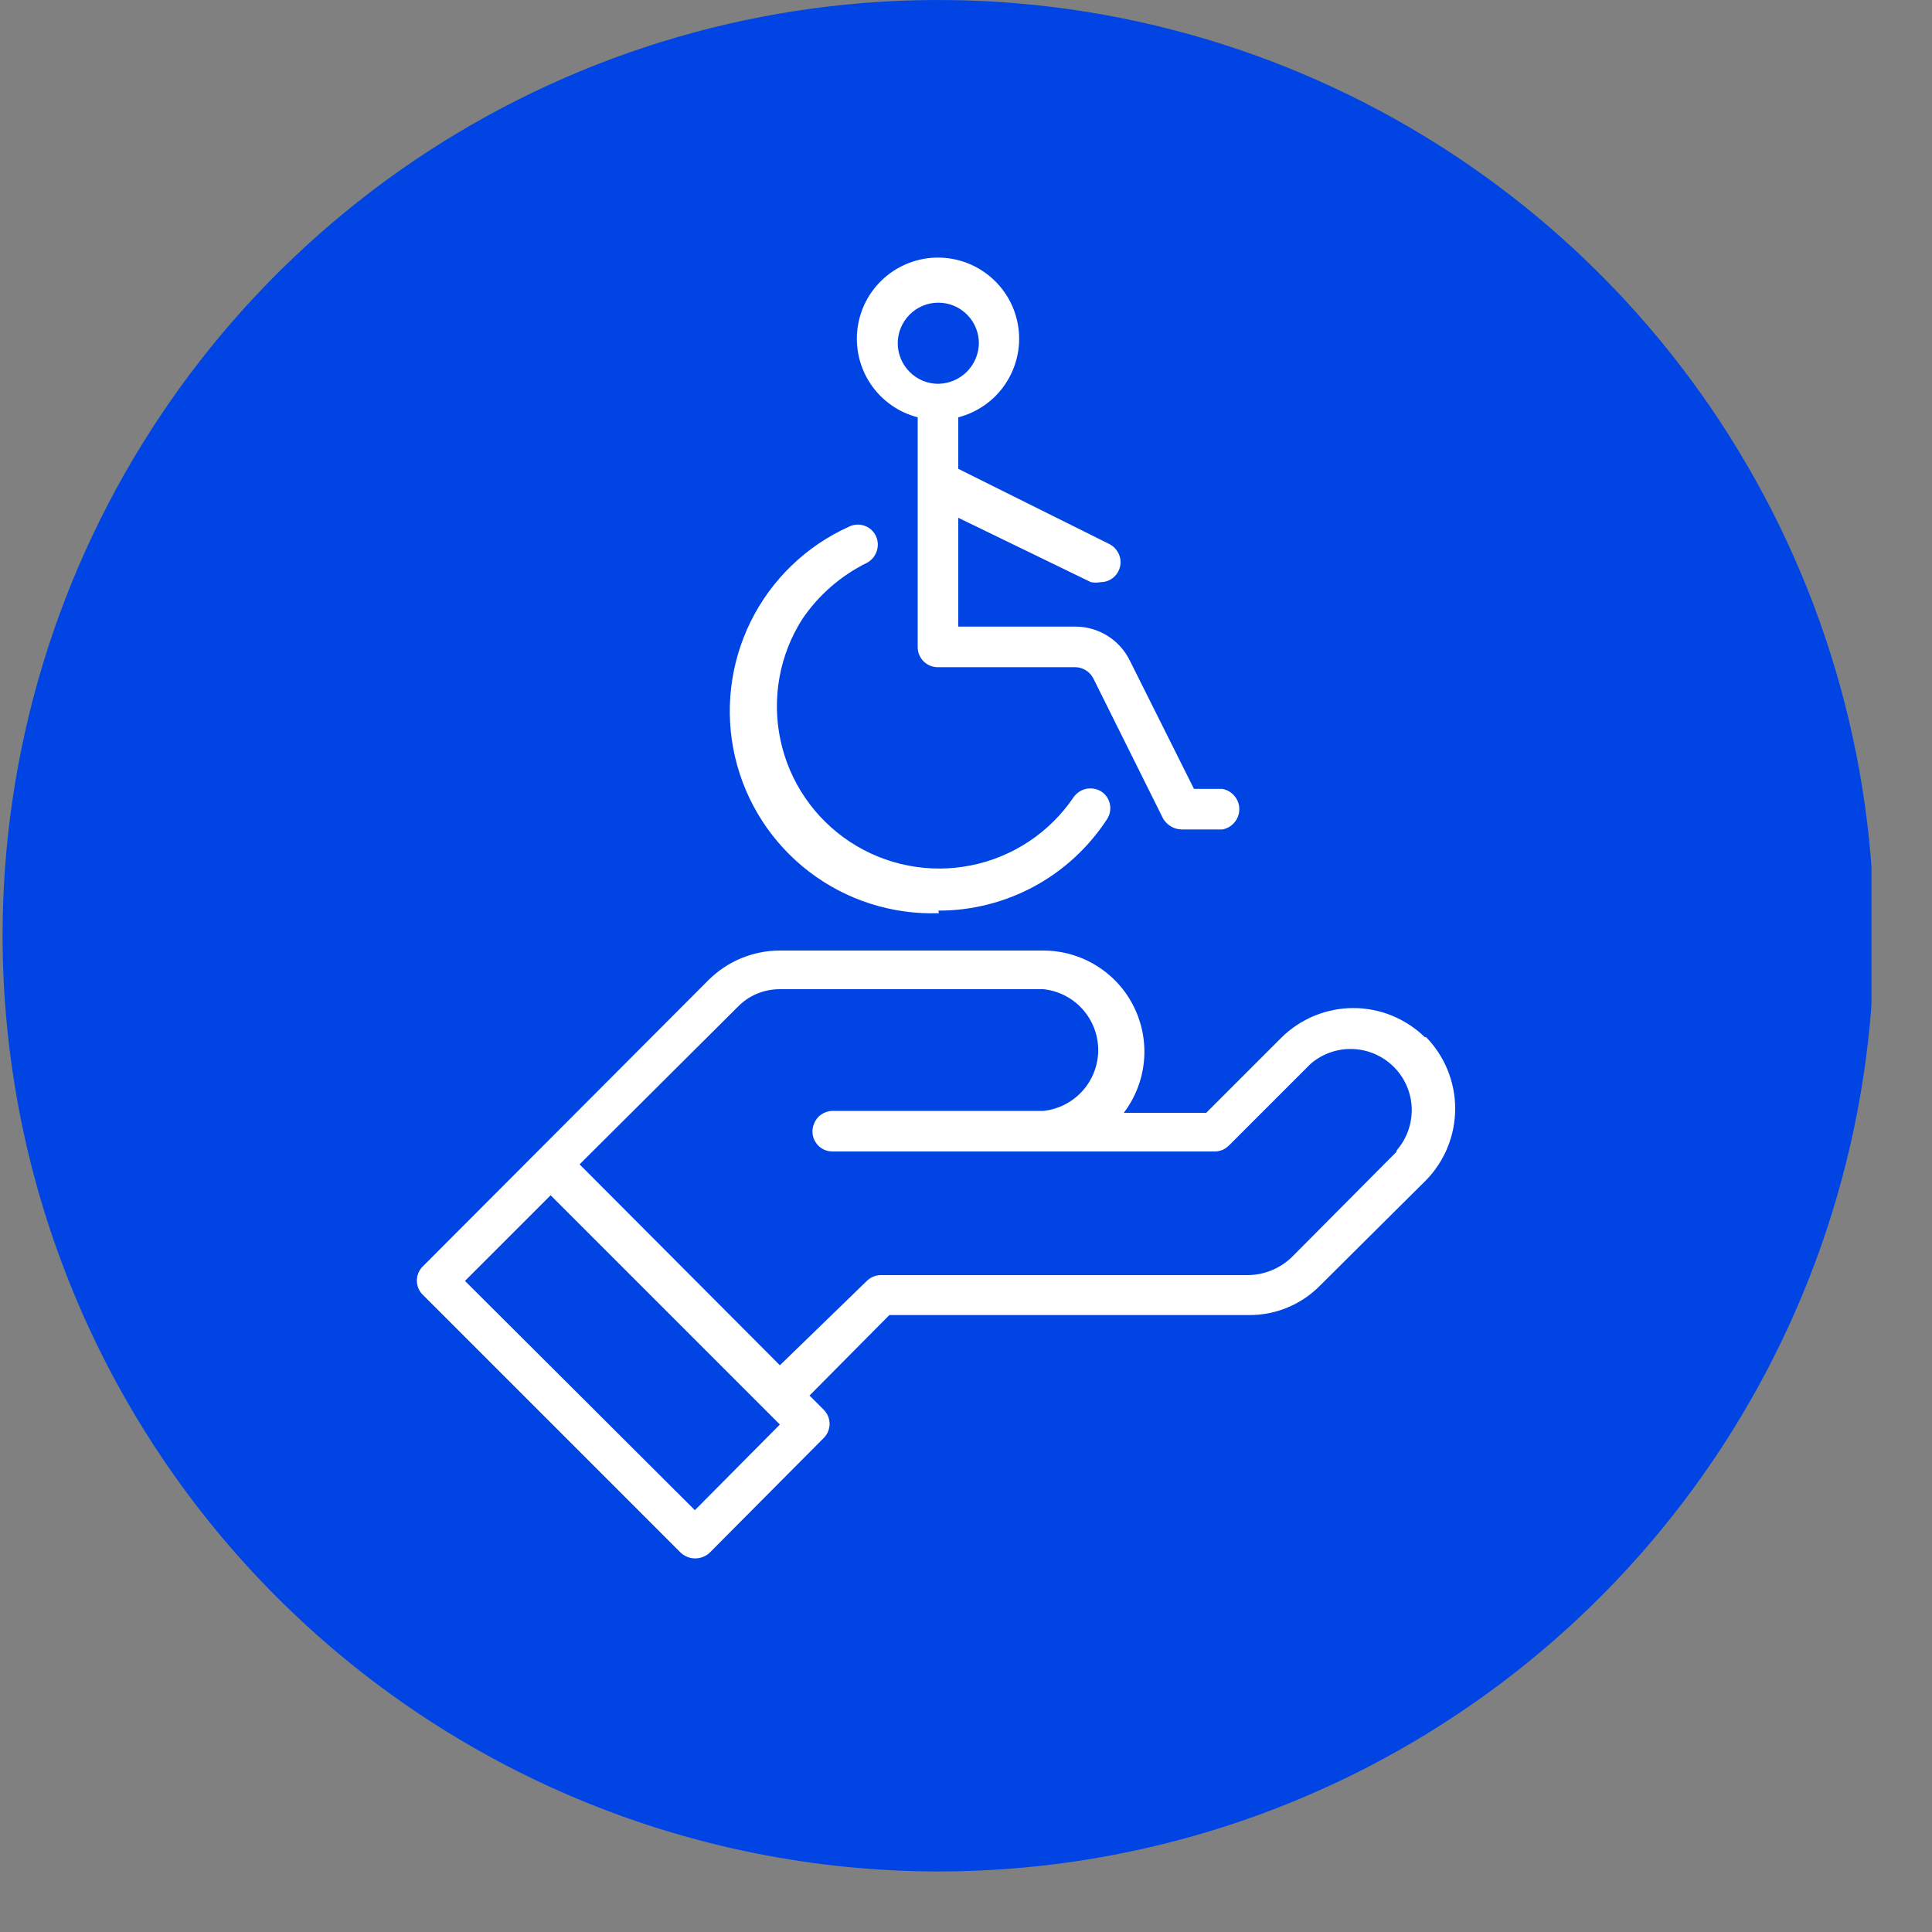 <svg width="30" height="30" viewBox="0 0 30 30" fill="none" xmlns="http://www.w3.org/2000/svg">
<rect x="0" y="0" width="30" height="30" fill="#808080" stroke="none"/>
<g clip-path="url(#clip0_335_765)">
<path d="M14.57 29.06C17.444 29.06 20.253 28.208 22.642 26.611C25.032 25.015 26.894 22.745 27.994 20.09C29.094 17.435 29.381 14.514 28.821 11.695C28.26 8.877 26.876 6.288 24.844 4.256C22.812 2.224 20.223 0.84 17.405 0.279C14.586 -0.281 11.665 0.006 9.01 1.106C6.355 2.206 4.085 4.068 2.489 6.458C0.892 8.847 0.04 11.656 0.04 14.53C0.043 18.383 1.574 22.077 4.299 24.801C7.023 27.526 10.717 29.057 14.57 29.06Z" fill="#0045E3"/>
<path d="M21.68 17.89L20.05 19.53C19.868 19.7 19.629 19.797 19.38 19.8H13.67C13.586 19.803 13.507 19.839 13.45 19.9L12.11 21.2L9 18.08L11.45 15.64C11.535 15.551 11.638 15.48 11.751 15.432C11.865 15.384 11.987 15.36 12.11 15.36H16.2C16.434 15.384 16.65 15.494 16.808 15.669C16.965 15.843 17.053 16.07 17.053 16.305C17.053 16.54 16.965 16.767 16.808 16.941C16.65 17.116 16.434 17.226 16.2 17.25H12.93C12.867 17.25 12.806 17.269 12.754 17.305C12.702 17.34 12.662 17.391 12.64 17.45C12.62 17.497 12.612 17.549 12.617 17.6C12.622 17.651 12.64 17.701 12.669 17.743C12.697 17.786 12.736 17.821 12.782 17.845C12.828 17.869 12.878 17.881 12.93 17.88H18.86C18.901 17.88 18.941 17.872 18.979 17.857C19.017 17.841 19.051 17.819 19.08 17.79L20.35 16.52C20.532 16.363 20.766 16.28 21.006 16.289C21.246 16.298 21.473 16.397 21.643 16.567C21.813 16.736 21.912 16.964 21.921 17.204C21.929 17.444 21.847 17.678 21.69 17.86L21.68 17.89ZM10.79 23.45L7.22 19.89L8.55 18.56L12.11 22.12L10.79 23.45ZM22.13 16.11C21.832 15.818 21.432 15.653 21.015 15.653C20.598 15.653 20.197 15.818 19.9 16.11L18.73 17.28H17.45C17.627 17.047 17.735 16.77 17.763 16.479C17.791 16.187 17.736 15.894 17.606 15.632C17.477 15.37 17.276 15.15 17.027 14.996C16.779 14.842 16.492 14.76 16.2 14.76H12.11C11.694 14.76 11.294 14.926 11 15.22L6.57 19.66C6.539 19.689 6.515 19.724 6.498 19.763C6.482 19.801 6.473 19.843 6.473 19.885C6.473 19.927 6.482 19.969 6.498 20.008C6.515 20.046 6.539 20.081 6.57 20.11L10.57 24.11C10.631 24.167 10.711 24.199 10.795 24.199C10.878 24.199 10.959 24.167 11.02 24.11L12.79 22.33C12.819 22.301 12.842 22.267 12.858 22.229C12.873 22.191 12.882 22.151 12.882 22.11C12.882 22.069 12.873 22.029 12.858 21.991C12.842 21.953 12.819 21.919 12.79 21.89L12.57 21.67L13.81 20.42H19.39C19.596 20.422 19.801 20.383 19.992 20.303C20.183 20.224 20.355 20.108 20.5 19.96L22.14 18.33C22.432 18.033 22.596 17.632 22.596 17.215C22.596 16.798 22.432 16.397 22.14 16.1" fill="white"/>
<path d="M14.57 4.7C14.737 4.7 14.898 4.766 15.016 4.885C15.134 5.003 15.2 5.163 15.2 5.33C15.198 5.496 15.13 5.655 15.013 5.773C14.895 5.89 14.736 5.957 14.57 5.96C14.403 5.96 14.243 5.894 14.125 5.775C14.007 5.657 13.94 5.497 13.94 5.33C13.94 5.163 14.007 5.003 14.125 4.885C14.243 4.766 14.403 4.7 14.57 4.7ZM14.25 6.54V10.05C14.25 10.092 14.258 10.133 14.275 10.171C14.291 10.209 14.315 10.244 14.345 10.273C14.374 10.302 14.41 10.324 14.448 10.339C14.487 10.354 14.529 10.361 14.57 10.36H16.7C16.759 10.361 16.816 10.379 16.865 10.411C16.915 10.443 16.954 10.487 16.98 10.54L18.06 12.71C18.09 12.761 18.132 12.803 18.183 12.833C18.233 12.863 18.291 12.879 18.35 12.88H18.98C19.054 12.867 19.121 12.828 19.169 12.77C19.217 12.713 19.244 12.64 19.244 12.565C19.244 12.49 19.217 12.417 19.169 12.36C19.121 12.302 19.054 12.263 18.98 12.25H18.54L17.54 10.25C17.462 10.094 17.342 9.963 17.194 9.871C17.046 9.779 16.875 9.73 16.7 9.73H14.88V8.04L16.94 9.04C16.99 9.049 17.041 9.049 17.09 9.04C17.172 9.04 17.251 9.007 17.309 8.949C17.367 8.891 17.4 8.812 17.4 8.73C17.4 8.672 17.384 8.616 17.354 8.567C17.324 8.517 17.281 8.477 17.23 8.45L14.88 7.28V6.48C15.177 6.403 15.436 6.221 15.608 5.967C15.78 5.713 15.854 5.405 15.815 5.101C15.777 4.797 15.628 4.517 15.398 4.315C15.168 4.112 14.872 4 14.565 4C14.258 4 13.962 4.112 13.732 4.315C13.502 4.517 13.354 4.797 13.315 5.101C13.277 5.405 13.35 5.713 13.522 5.967C13.694 6.221 13.953 6.403 14.25 6.48" fill="white"/>
<path d="M14.57 14.14C15.091 14.141 15.603 14.011 16.061 13.763C16.518 13.515 16.906 13.156 17.19 12.72C17.212 12.686 17.228 12.648 17.235 12.608C17.243 12.568 17.243 12.526 17.234 12.486C17.226 12.446 17.21 12.408 17.187 12.375C17.164 12.341 17.134 12.312 17.1 12.29C17.03 12.247 16.947 12.233 16.867 12.249C16.787 12.266 16.717 12.313 16.67 12.38C16.299 12.928 15.726 13.309 15.076 13.438C14.427 13.568 13.752 13.436 13.198 13.072C12.645 12.708 12.257 12.14 12.119 11.492C11.981 10.845 12.103 10.168 12.46 9.61C12.713 9.238 13.057 8.939 13.46 8.74C13.533 8.702 13.588 8.636 13.614 8.558C13.64 8.48 13.635 8.395 13.6 8.32C13.582 8.283 13.557 8.25 13.526 8.223C13.495 8.196 13.459 8.175 13.419 8.162C13.38 8.149 13.339 8.144 13.298 8.147C13.257 8.15 13.217 8.161 13.18 8.18C12.517 8.479 11.979 8.999 11.657 9.651C11.335 10.303 11.249 11.047 11.414 11.755C11.579 12.464 11.985 13.092 12.563 13.535C13.14 13.977 13.853 14.205 14.58 14.18" fill="white"/>
</g>
<defs>
<clipPath id="clip0_335_765">
<rect width="29.06" height="29.06" fill="white"/>
</clipPath>
</defs>
</svg>
